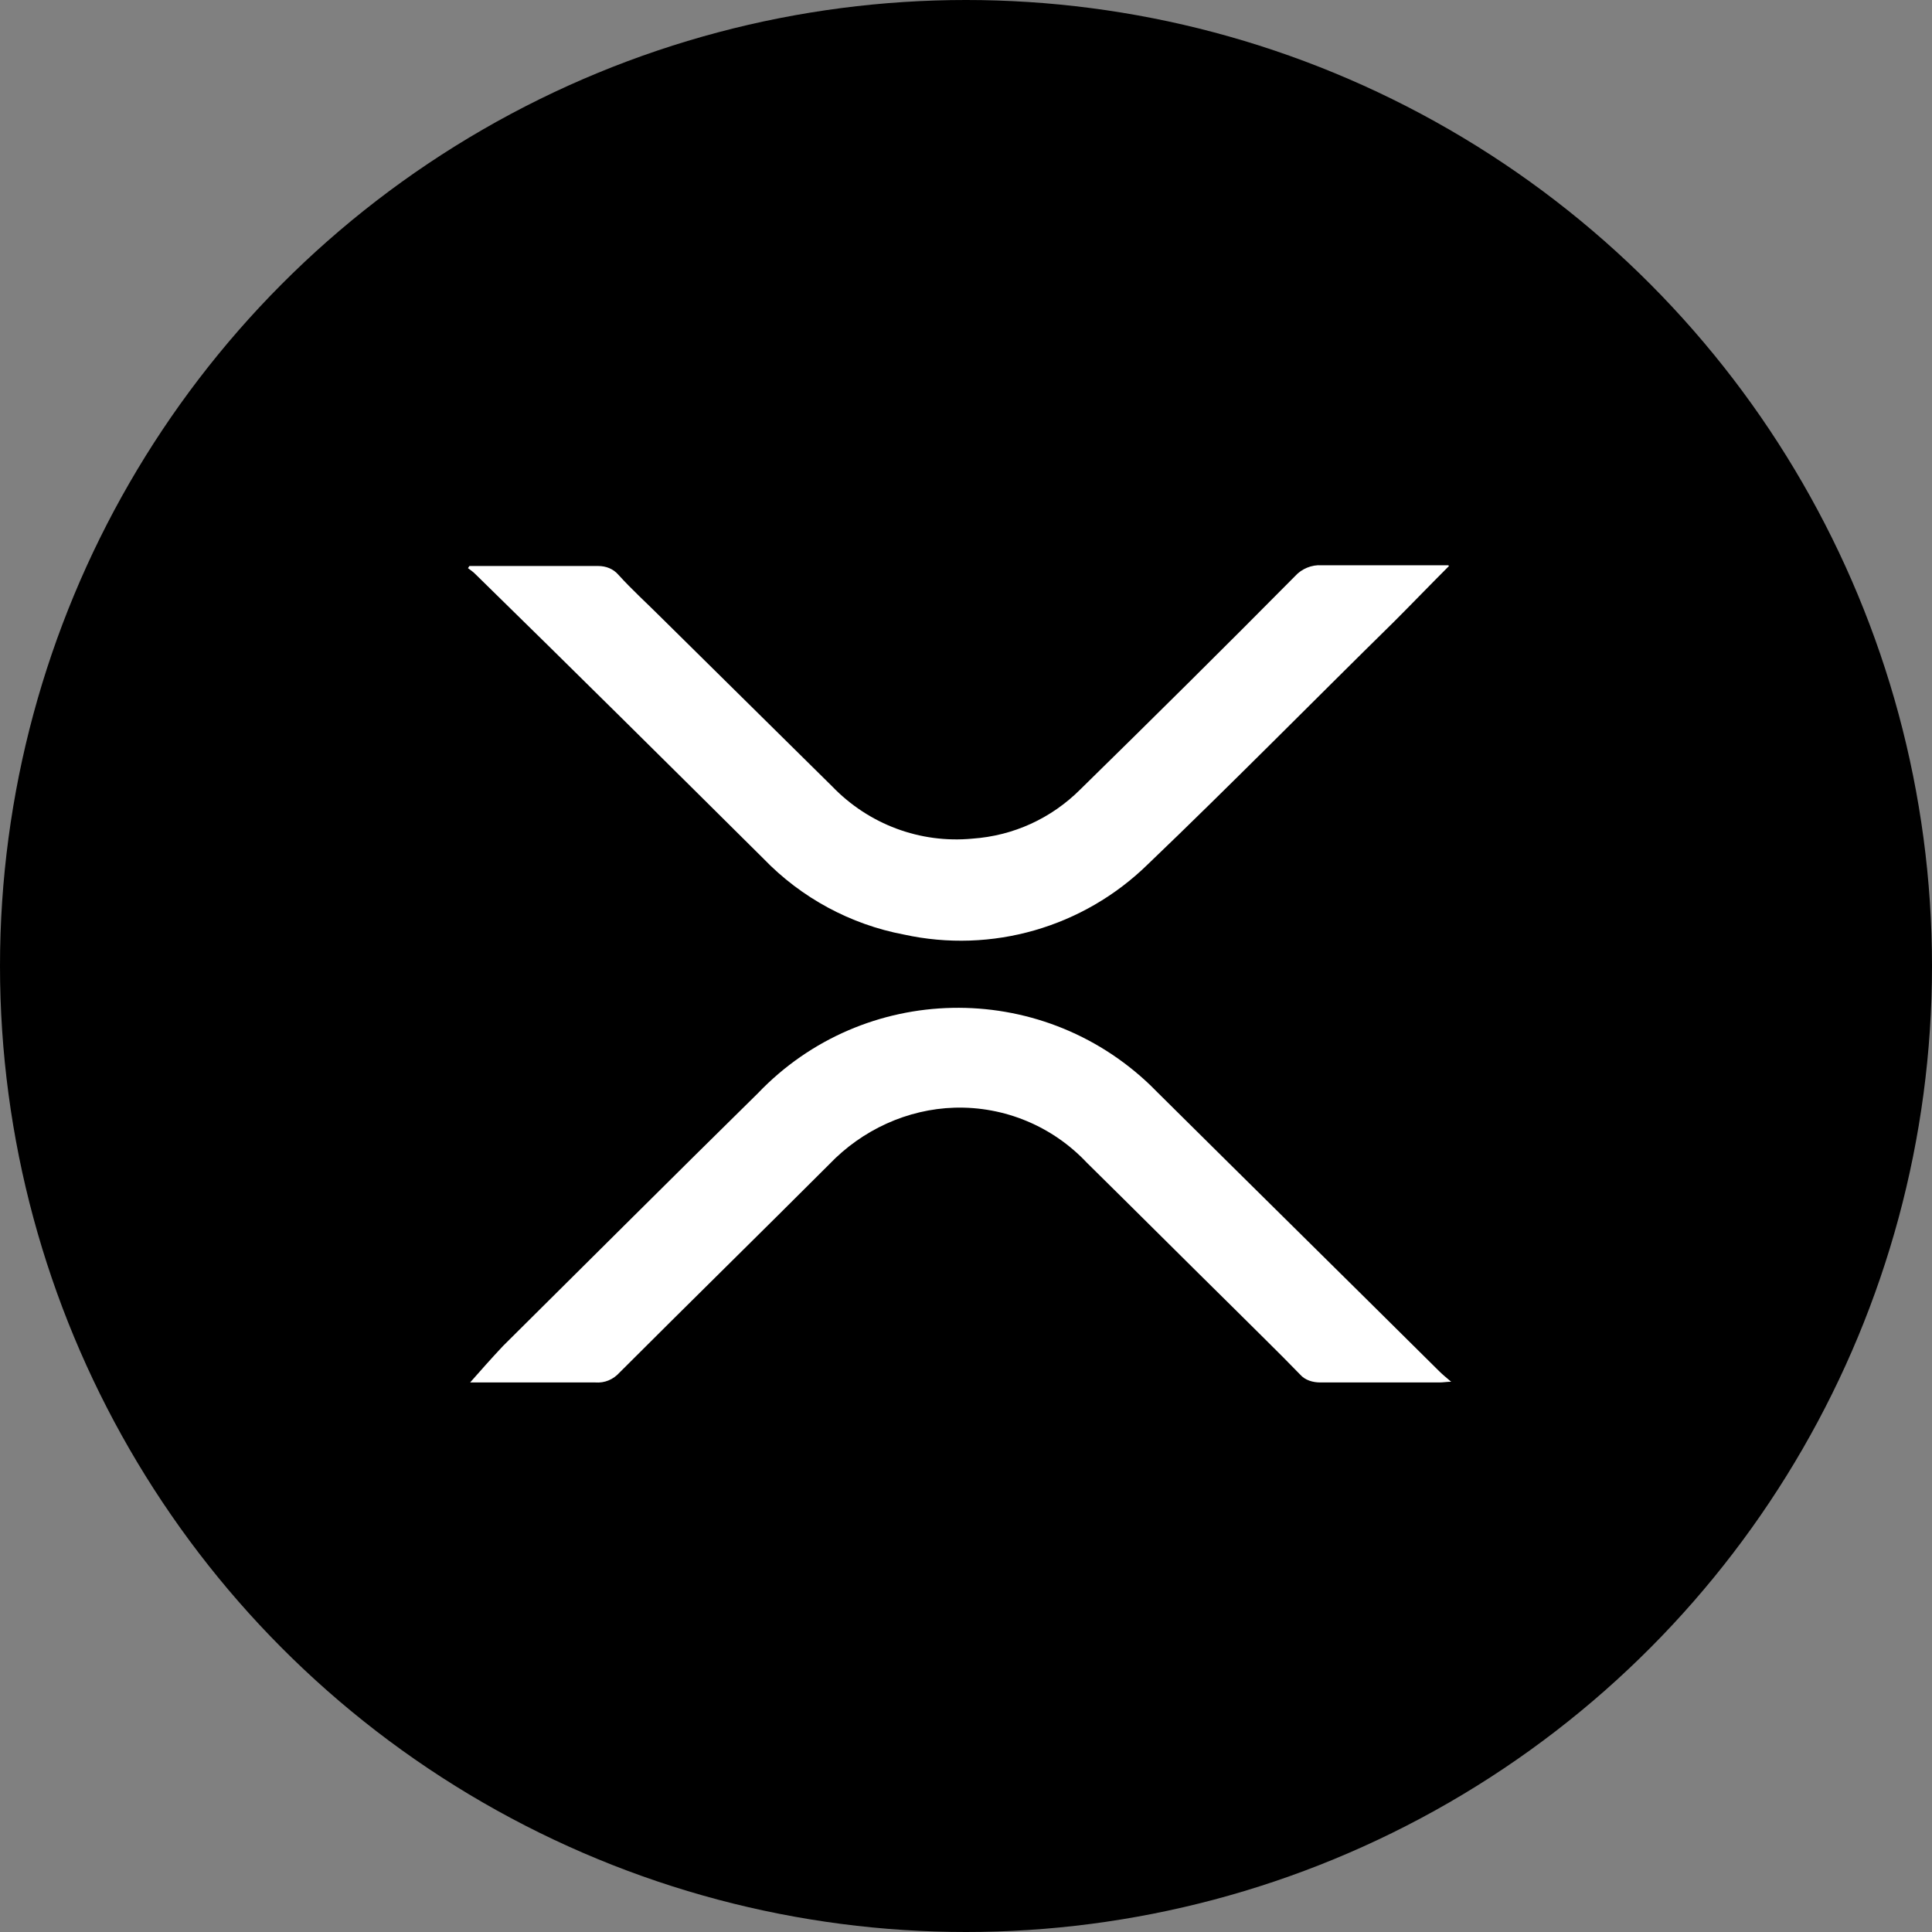<?xml version="1.0" encoding="UTF-8"?><svg id="_レイヤー_2" xmlns="http://www.w3.org/2000/svg" viewBox="0 0 27 27"><rect x="0" y="0" width="27" height="27" fill="#808080" stroke="none"/><defs><style>.cls-1{fill:#fff;}</style></defs><g id="_レイヤー_5"><g><circle cx="13.5" cy="13.5" r="13.5"/><g id="_グループ_1569"><path id="_パス_1556" class="cls-1" d="M20.29,19.31c-.07,0-.12,.01-.17,.01-.56,0-1.11,0-1.67,0-.1,0-.21-.03-.28-.11-.3-.31-.61-.61-.91-.91-.69-.68-1.38-1.37-2.07-2.05-.48-.51-1.15-.79-1.85-.77-.66,.02-1.29,.31-1.75,.79-.97,.97-1.96,1.94-2.93,2.91-.09,.1-.21,.15-.34,.14-.55,0-1.09,0-1.64,0-.04,0-.07,0-.11,0,.15-.17,.3-.34,.46-.51,1.19-1.18,2.37-2.36,3.56-3.53,1.48-1.55,3.94-1.6,5.49-.11,.03,.03,.06,.06,.09,.09,1.31,1.3,2.63,2.6,3.94,3.9,.05,.05,.1,.09,.17,.15"/><path id="_パス_1557" class="cls-1" d="M20.25,7.91c-.27,.27-.52,.53-.77,.78-1.15,1.13-2.28,2.28-3.44,3.39-.9,.88-2.18,1.25-3.41,.98-.74-.14-1.43-.51-1.96-1.06-1.34-1.33-2.68-2.66-4.03-3.98-.03-.03-.06-.05-.1-.08l.02-.03h.11c.56,0,1.13,0,1.69,0,.11,0,.21,.04,.28,.12,.19,.21,.4,.4,.6,.6,.8,.79,1.59,1.57,2.39,2.36,.51,.53,1.23,.8,1.96,.73,.57-.04,1.1-.28,1.51-.69,1.01-.99,2.01-1.98,3-2.98,.09-.1,.23-.16,.37-.15,.54,0,1.08,0,1.63,0h.14"/></g></g></g></svg>